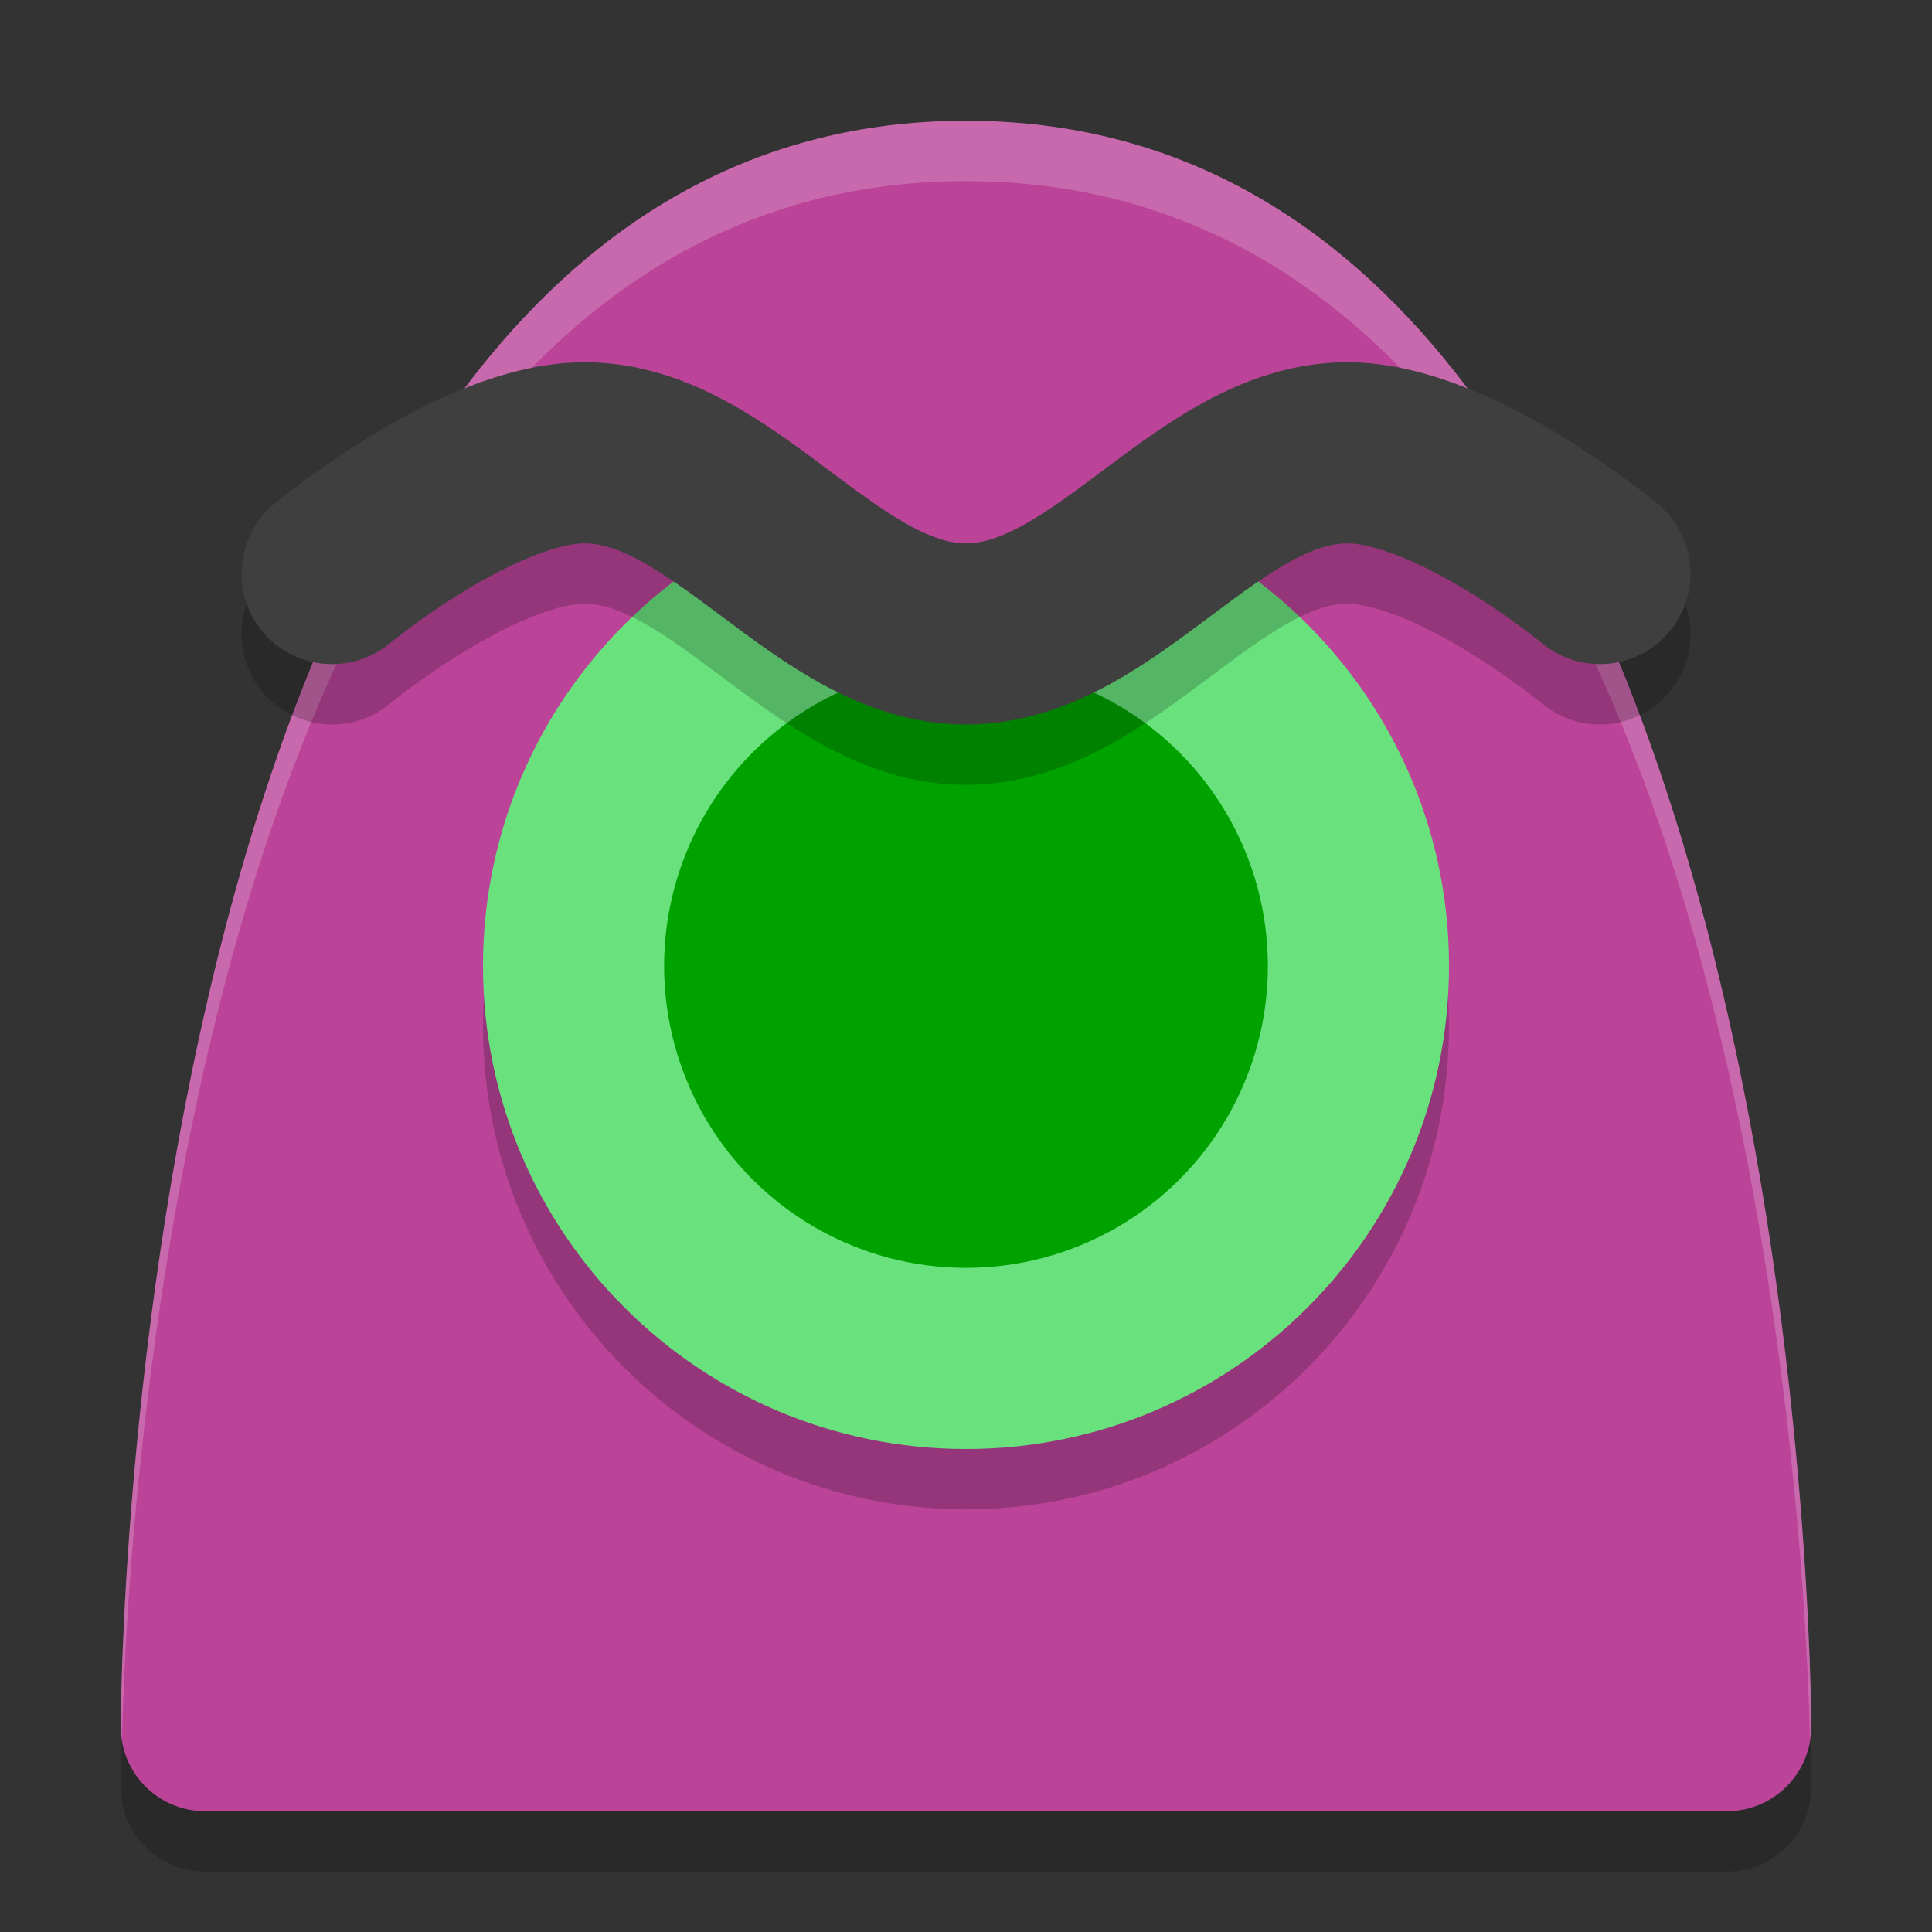 <svg xmlns="http://www.w3.org/2000/svg" width="32" height="32" version="1">
 <rect width="100%" height="100%" fill="#333333" stroke="none"/>
 <path style="opacity:0.2" d="M 30,29.6 C 30,29.6 30,3 16,3 2,3 2,29.6 2,29.6 2,30.376 2.624,31 3.4,31 l 25.2,0 c 0.776,0 1.4,-0.624 1.4,-1.4 z"/>
 <path style="fill:#bb4499" d="M 30,28.6 C 30,28.6 30,2 16,2 2,2 2,28.6 2,28.6 2,29.376 2.624,30 3.4,30 l 25.2,0 c 0.776,0 1.4,-0.624 1.4,-1.4 z"/>
 <path style="fill:#ffffff;opacity:0.2" d="M 16 2 C 2 2 2 28.6 2 28.6 C 2 28.664 2.011 28.725 2.02 28.787 C 2.12 24.862 3.244 3 16 3 C 28.756 3 29.88 24.862 29.98 28.787 C 29.989 28.725 30 28.664 30 28.6 C 30 28.6 30 2 16 2 z"/>
 <path style="opacity:0.2" d="m 24,17 c 0,4.418 -3.582,8 -8,8 -4.418,0 -8,-3.582 -8,-8 0,-2.963 1.611,-5.55 4.005,-6.933 1.175,-0.679 2.45,1.164 3.905,1.164 1.508,0 3.008,-1.814 4.212,-1.088 C 22.446,11.542 24,14.09 24,17 Z"/>
 <path style="fill:#69e27d" d="m 24,16 c 0,4.418 -3.582,8 -8,8 -4.418,0 -8,-3.582 -8,-8 0,-2.963 1.611,-5.55 4.005,-6.933 1.175,-0.679 2.45,1.164 3.905,1.164 1.508,0 3.008,-1.814 4.212,-1.088 C 22.446,10.542 24,13.09 24,16 Z"/>
 <circle style="fill:#00a200" cx="16" cy="16" r="5"/>
 <path style="opacity:0.2;fill:none;stroke:#000000;stroke-width:3;stroke-linecap:round;stroke-linejoin:round" d="m 5.5,10.5 c 0,0 2.423,-2.012 4.2,-2 2.298,0.015 4.002,3 6.3,3 2.298,0 4.002,-2.985 6.3,-3 1.777,-0.012 4.2,2 4.2,2 l 0,0"/>
 <path style="fill:none;stroke:#3f3f3f;stroke-width:3;stroke-linecap:round;stroke-linejoin:round" d="m 5.5,9.5 c 0,0 2.423,-2.012 4.2,-2 2.298,0.015 4.002,3 6.3,3 2.298,0 4.002,-2.985 6.3,-3 1.777,-0.012 4.2,2 4.2,2 l 0,0"/>
</svg>
